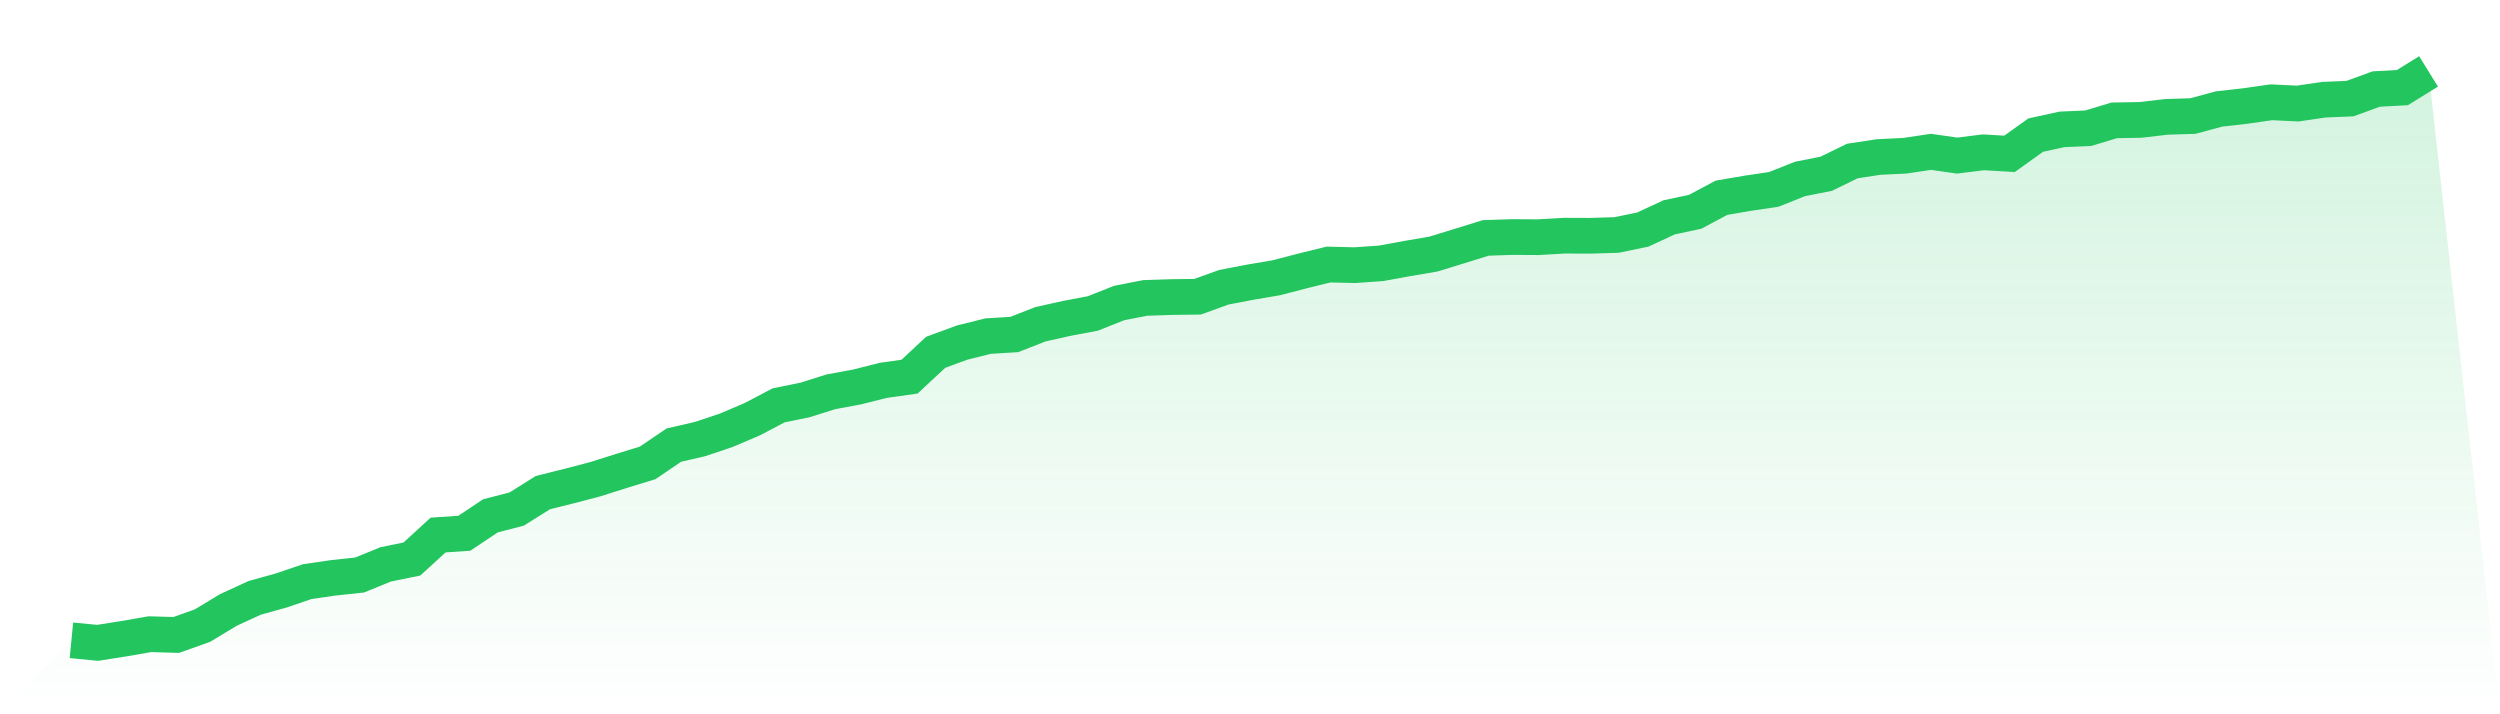 <svg viewBox="0 0 140 40" xmlns="http://www.w3.org/2000/svg">
<defs>
<linearGradient id="gradient" x1="0" x2="0" y1="0" y2="1">
<stop offset="0%" stop-color="#22c55e" stop-opacity="0.2"/>
<stop offset="100%" stop-color="#22c55e" stop-opacity="0"/>
</linearGradient>
</defs>
<path d="M4,35.857 L4,35.857 L5.467,36 L6.933,35.768 L8.4,35.514 L9.867,35.558 L11.333,35.036 L12.8,34.152 L14.267,33.478 L15.733,33.072 L17.2,32.572 L18.667,32.358 L20.133,32.202 L21.6,31.604 L23.067,31.305 L24.533,29.962 L26,29.863 L27.467,28.886 L28.933,28.507 L30.4,27.587 L31.867,27.221 L33.333,26.837 L34.8,26.373 L36.267,25.922 L37.733,24.927 L39.2,24.588 L40.667,24.097 L42.133,23.472 L43.6,22.7 L45.067,22.401 L46.533,21.941 L48,21.669 L49.467,21.299 L50.933,21.093 L52.4,19.728 L53.867,19.188 L55.333,18.822 L56.8,18.732 L58.267,18.157 L59.733,17.831 L61.2,17.554 L62.667,16.97 L64.133,16.684 L65.6,16.635 L67.067,16.617 L68.533,16.086 L70,15.805 L71.467,15.555 L72.933,15.175 L74.4,14.814 L75.867,14.85 L77.333,14.747 L78.8,14.479 L80.267,14.229 L81.733,13.779 L83.2,13.323 L84.667,13.274 L86.133,13.283 L87.6,13.198 L89.067,13.203 L90.533,13.158 L92,12.855 L93.467,12.172 L94.933,11.859 L96.4,11.074 L97.867,10.824 L99.333,10.605 L100.8,10.021 L102.267,9.731 L103.733,9.016 L105.2,8.793 L106.667,8.722 L108.133,8.503 L109.6,8.713 L111.067,8.53 L112.533,8.615 L114,7.566 L115.467,7.245 L116.933,7.182 L118.4,6.74 L119.867,6.714 L121.333,6.544 L122.8,6.499 L124.267,6.102 L125.733,5.937 L127.2,5.727 L128.667,5.799 L130.133,5.584 L131.6,5.522 L133.067,4.986 L134.533,4.906 L136,4 L140,40 L0,40 z" fill="url(#gradient)"/>
<path d="M4,35.857 L4,35.857 L5.467,36 L6.933,35.768 L8.4,35.514 L9.867,35.558 L11.333,35.036 L12.8,34.152 L14.267,33.478 L15.733,33.072 L17.2,32.572 L18.667,32.358 L20.133,32.202 L21.6,31.604 L23.067,31.305 L24.533,29.962 L26,29.863 L27.467,28.886 L28.933,28.507 L30.4,27.587 L31.867,27.221 L33.333,26.837 L34.8,26.373 L36.267,25.922 L37.733,24.927 L39.2,24.588 L40.667,24.097 L42.133,23.472 L43.6,22.7 L45.067,22.401 L46.533,21.941 L48,21.669 L49.467,21.299 L50.933,21.093 L52.4,19.728 L53.867,19.188 L55.333,18.822 L56.8,18.732 L58.267,18.157 L59.733,17.831 L61.2,17.554 L62.667,16.97 L64.133,16.684 L65.6,16.635 L67.067,16.617 L68.533,16.086 L70,15.805 L71.467,15.555 L72.933,15.175 L74.4,14.814 L75.867,14.85 L77.333,14.747 L78.8,14.479 L80.267,14.229 L81.733,13.779 L83.2,13.323 L84.667,13.274 L86.133,13.283 L87.6,13.198 L89.067,13.203 L90.533,13.158 L92,12.855 L93.467,12.172 L94.933,11.859 L96.4,11.074 L97.867,10.824 L99.333,10.605 L100.8,10.021 L102.267,9.731 L103.733,9.016 L105.2,8.793 L106.667,8.722 L108.133,8.503 L109.6,8.713 L111.067,8.53 L112.533,8.615 L114,7.566 L115.467,7.245 L116.933,7.182 L118.4,6.74 L119.867,6.714 L121.333,6.544 L122.8,6.499 L124.267,6.102 L125.733,5.937 L127.2,5.727 L128.667,5.799 L130.133,5.584 L131.6,5.522 L133.067,4.986 L134.533,4.906 L136,4" fill="none" stroke="#22c55e" stroke-width="2"/>
</svg>